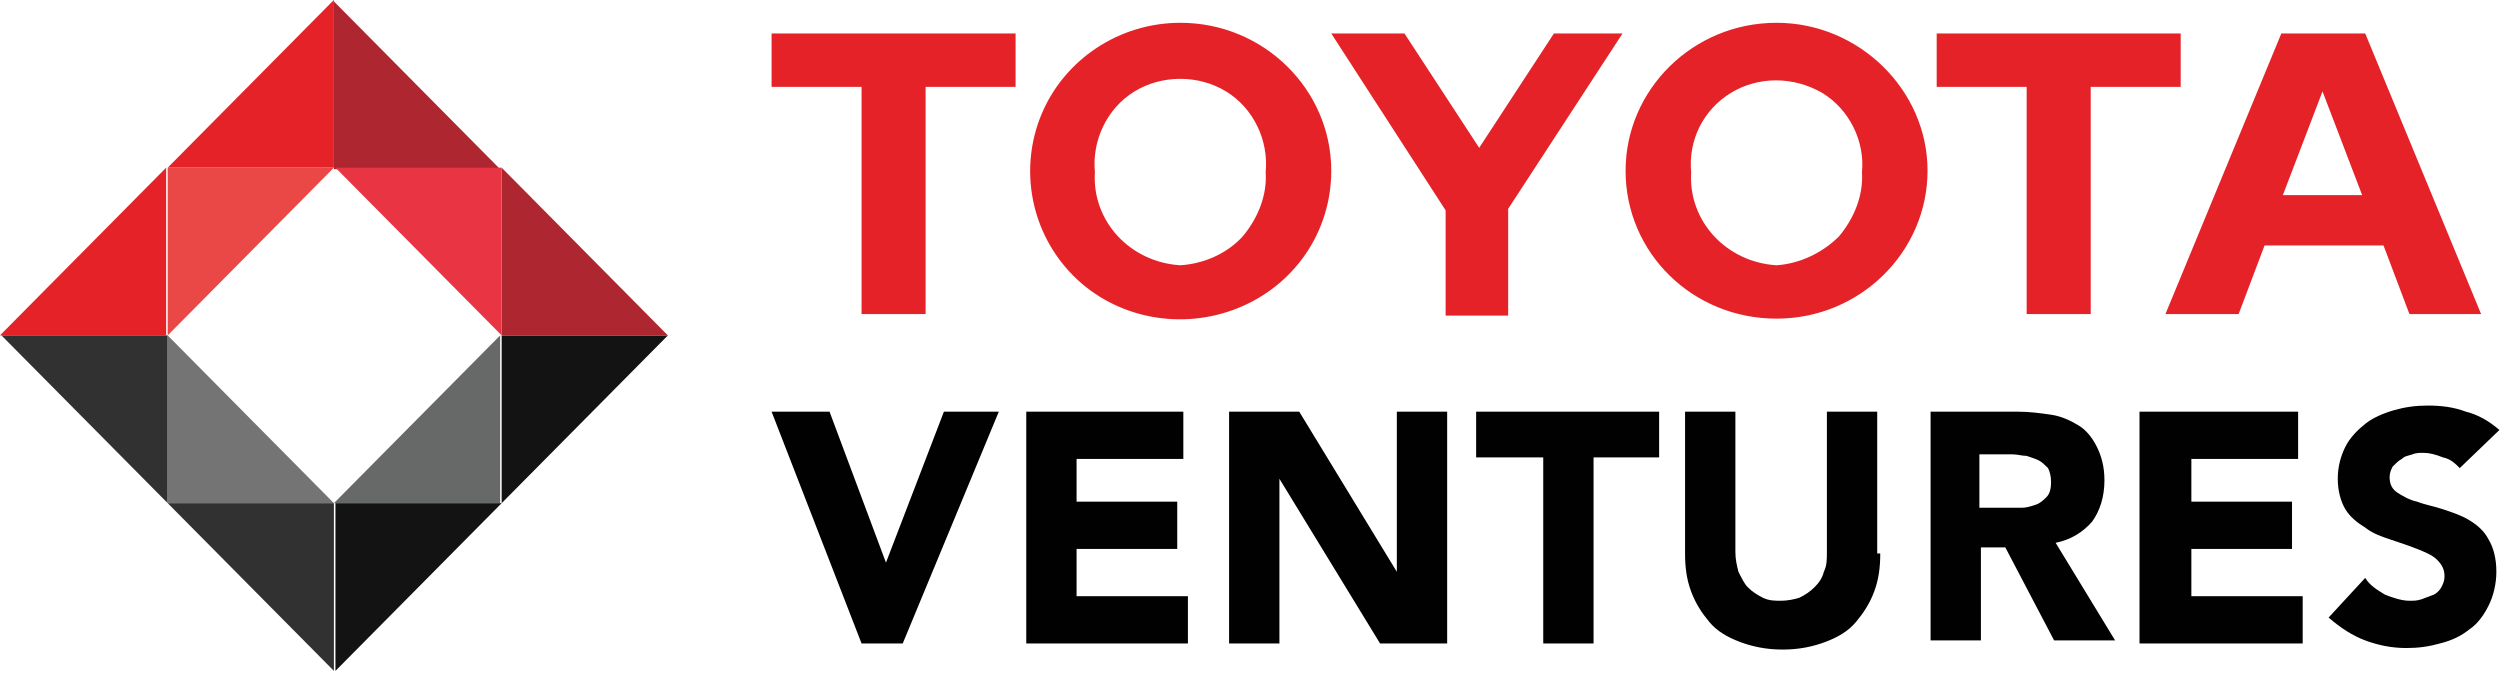 <?xml version="1.0" encoding="UTF-8" standalone="no"?>
<!DOCTYPE svg PUBLIC "-//W3C//DTD SVG 1.1//EN" "http://www.w3.org/Graphics/SVG/1.1/DTD/svg11.dtd">
<svg width="100%" height="100%" viewBox="0 0 200 54" version="1.1" xmlns="http://www.w3.org/2000/svg" xmlns:xlink="http://www.w3.org/1999/xlink" xml:space="preserve" xmlns:serif="http://www.serif.com/" style="fill-rule:evenodd;clip-rule:evenodd;stroke-linejoin:round;stroke-miterlimit:2;">
    <g transform="matrix(1.22,0,0,1.22,-23.795,-33.313)">
        <path d="M30.5,38.3L41.4,27.3L41.4,38.3L30.5,38.3Z" style="fill:rgb(228,34,39);fill-rule:nonzero;"/>
        <path d="M19.5,49.3L30.4,38.3L30.4,49.3L19.5,49.3Z" style="fill:rgb(228,34,39);fill-rule:nonzero;"/>
        <path d="M30.5,60.3L19.6,49.3L30.5,49.3L30.5,60.3Z" style="fill:rgb(49,49,49);fill-rule:nonzero;"/>
        <path d="M41.4,71.3L30.5,60.3L41.4,60.3L41.4,71.3Z" style="fill:rgb(49,49,49);fill-rule:nonzero;"/>
        <path d="M52.4,60.3L41.5,71.3L41.5,60.3L52.4,60.3Z" style="fill:rgb(19,19,19);fill-rule:nonzero;"/>
        <path d="M63.3,49.3L52.4,60.3L52.4,49.3L63.3,49.3Z" style="fill:rgb(19,19,19);fill-rule:nonzero;"/>
        <path d="M41.4,38.3L30.5,49.3L30.5,38.3L41.4,38.3Z" style="fill:rgb(234,71,71);fill-rule:nonzero;"/>
        <path d="M52.4,38.3L63.3,49.3L52.4,49.3L52.4,38.3Z" style="fill:rgb(174,38,47);fill-rule:nonzero;"/>
        <path d="M41.4,27.4L52.3,38.4L41.4,38.4L41.4,27.4Z" style="fill:rgb(174,38,47);fill-rule:nonzero;"/>
        <path d="M52.4,49.3L41.5,38.3L52.4,38.3L52.4,49.3Z" style="fill:rgb(232,52,67);fill-rule:nonzero;"/>
        <path d="M41.4,60.3L52.3,49.3L52.3,60.3L41.4,60.3Z" style="fill:rgb(103,104,104);fill-rule:nonzero;"/>
        <path d="M30.5,49.3L41.4,60.3L30.5,60.3L30.5,49.3Z" style="fill:rgb(116,116,116);fill-rule:nonzero;"/>
    </g>
    <g transform="matrix(1.22,0,0,1.22,-23.795,-33.313)">
        <path d="M169.2,40.1L171.8,33.3L174.4,40.1L169.2,40.1ZM174.6,29.5L169.1,29.5L161.5,47.9L166.3,47.9L168,43.4L175.8,43.4L177.5,47.9L182.2,47.9L174.6,29.5ZM136,44.7C132.7,44.5 130.2,41.8 130.4,38.6C130.2,36.5 131.2,34.5 133,33.4C134.8,32.3 137.1,32.3 139,33.4C140.8,34.5 141.8,36.6 141.6,38.6C141.7,40.1 141.1,41.6 140.1,42.8C139,43.9 137.5,44.6 136,44.7ZM136,28.8C130.5,28.8 126.1,33.2 126.1,38.5C126.1,43.9 130.5,48.2 136,48.2C141.5,48.2 145.9,43.8 145.9,38.5C145.9,33.2 141.4,28.8 136,28.8ZM96.9,44.7C93.6,44.5 91.1,41.8 91.3,38.6C91.1,36.5 92.1,34.4 93.9,33.3C95.7,32.2 98.1,32.2 99.9,33.3C101.7,34.4 102.7,36.5 102.5,38.6C102.6,40.1 102,41.6 101,42.8C100,43.9 98.5,44.6 96.9,44.7ZM96.9,28.8C92.9,28.8 89.3,31.2 87.8,34.8C86.3,38.4 87.1,42.6 89.9,45.4C92.7,48.2 97,49 100.7,47.5C104.4,46 106.8,42.5 106.8,38.5C106.8,33.2 102.4,28.8 96.9,28.8ZM121.4,29.5L116.5,37L111.6,29.5L106.8,29.5L114.3,41.1L114.3,48L118.4,48L118.4,41L125.9,29.5L121.4,29.5ZM162.5,29.5L146.5,29.5L146.5,33L152.4,33L152.4,47.9L156.6,47.9L156.6,33L162.5,33L162.5,29.5ZM70.1,33L76,33L76,47.9L80.2,47.9L80.2,33L86.1,33L86.1,29.5L70.1,29.5L70.1,33Z" style="fill:rgb(228,34,39);fill-rule:nonzero;"/>
        <path d="M70.1,54.3L73.9,54.3L77.6,64.2L81.4,54.3L85,54.3L78.7,69.5L76,69.5L70.1,54.3ZM86.8,54.3L97.1,54.3L97.1,57.4L90.1,57.4L90.1,60.2L96.7,60.2L96.7,63.3L90.1,63.3L90.1,66.4L97.4,66.4L97.4,69.5L86.8,69.5L86.8,54.3ZM100.1,54.3L104.7,54.3L111.1,64.8L111.1,54.3L114.4,54.3L114.4,69.5L110,69.5L103.4,58.7L103.4,69.5L100.1,69.5L100.1,54.3ZM120.7,57.3L116.3,57.3L116.3,54.3L128.3,54.3L128.3,57.3L124,57.3L124,69.5L120.7,69.5L120.7,57.3ZM142.8,63.6C142.8,64.5 142.7,65.3 142.4,66.1C142.1,66.9 141.7,67.5 141.2,68.1C140.7,68.7 140,69.1 139.2,69.4C138.4,69.7 137.5,69.9 136.4,69.9C135.3,69.9 134.4,69.7 133.6,69.4C132.8,69.1 132.1,68.7 131.6,68.1C131.1,67.5 130.7,66.9 130.4,66.1C130.1,65.3 130,64.5 130,63.6L130,54.3L133.3,54.3L133.3,63.5C133.3,64 133.4,64.4 133.5,64.8C133.7,65.2 133.9,65.6 134.1,65.8C134.4,66.1 134.7,66.3 135.1,66.5C135.5,66.7 135.9,66.7 136.3,66.7C136.7,66.7 137.2,66.6 137.5,66.5C137.9,66.3 138.2,66.1 138.5,65.8C138.8,65.5 139,65.2 139.1,64.8C139.3,64.4 139.3,64 139.3,63.5L139.3,54.3L142.6,54.3L142.6,63.6L142.8,63.6ZM145.9,54.3L151.8,54.3C152.6,54.3 153.3,54.4 154,54.5C154.7,54.6 155.3,54.9 155.8,55.2C156.3,55.5 156.7,56 157,56.6C157.3,57.2 157.5,57.9 157.5,58.8C157.5,59.9 157.2,60.8 156.7,61.5C156.1,62.2 155.3,62.7 154.3,62.9L158.2,69.3L154.2,69.3L151,63.2L149.4,63.2L149.4,69.3L146.1,69.3L146.1,54.3L145.9,54.3ZM149.2,60.6L152.1,60.6C152.4,60.6 152.7,60.5 153,60.4C153.3,60.3 153.5,60.1 153.7,59.9C153.9,59.7 154,59.4 154,58.9C154,58.5 153.9,58.2 153.8,58C153.6,57.8 153.4,57.6 153.2,57.5C153,57.4 152.7,57.3 152.4,57.2C152.1,57.2 151.8,57.1 151.5,57.1L149.3,57.1L149.3,60.6L149.2,60.6ZM159.8,54.3L170.2,54.3L170.2,57.4L163.2,57.4L163.2,60.2L169.8,60.2L169.8,63.3L163.2,63.3L163.2,66.4L170.5,66.4L170.5,69.5L159.8,69.5L159.8,54.3ZM180.8,58C180.5,57.7 180.2,57.4 179.7,57.3C179.2,57.1 178.8,57 178.4,57C178.2,57 177.9,57 177.7,57.1C177.4,57.2 177.2,57.2 177,57.4C176.8,57.5 176.6,57.7 176.4,57.9C176.3,58.1 176.2,58.3 176.2,58.6C176.2,59.1 176.4,59.4 176.7,59.6C177,59.8 177.5,60.1 178,60.2C178.5,60.4 179.1,60.5 179.7,60.7C180.3,60.9 180.9,61.1 181.4,61.4C181.9,61.7 182.4,62.1 182.7,62.7C183,63.2 183.2,63.9 183.2,64.8C183.2,65.6 183,66.4 182.7,67C182.4,67.6 182,68.2 181.4,68.6C180.9,69 180.3,69.3 179.5,69.5C178.8,69.7 178.1,69.8 177.3,69.8C176.3,69.8 175.4,69.6 174.6,69.3C173.8,69 173,68.5 172.2,67.8L174.6,65.2C174.9,65.7 175.4,66 175.9,66.3C176.4,66.5 177,66.7 177.5,66.7C177.8,66.7 178,66.7 178.3,66.6C178.6,66.5 178.8,66.4 179.1,66.3C179.3,66.2 179.5,66 179.6,65.8C179.7,65.6 179.8,65.4 179.8,65.1C179.8,64.6 179.6,64.3 179.3,64C179,63.7 178.5,63.5 178,63.3C177.5,63.1 176.9,62.9 176.3,62.7C175.7,62.5 175.1,62.3 174.6,61.9C174.1,61.6 173.6,61.2 173.3,60.7C173,60.2 172.8,59.5 172.8,58.7C172.8,57.9 173,57.2 173.3,56.6C173.6,56 174.1,55.5 174.6,55.1C175.1,54.7 175.8,54.4 176.5,54.2C177.2,54 177.9,53.9 178.7,53.9C179.6,53.9 180.4,54 181.2,54.3C182,54.5 182.7,54.9 183.4,55.5L180.8,58Z" style="fill:rgb(1,1,1);fill-rule:nonzero;"/>
    </g>
</svg>
